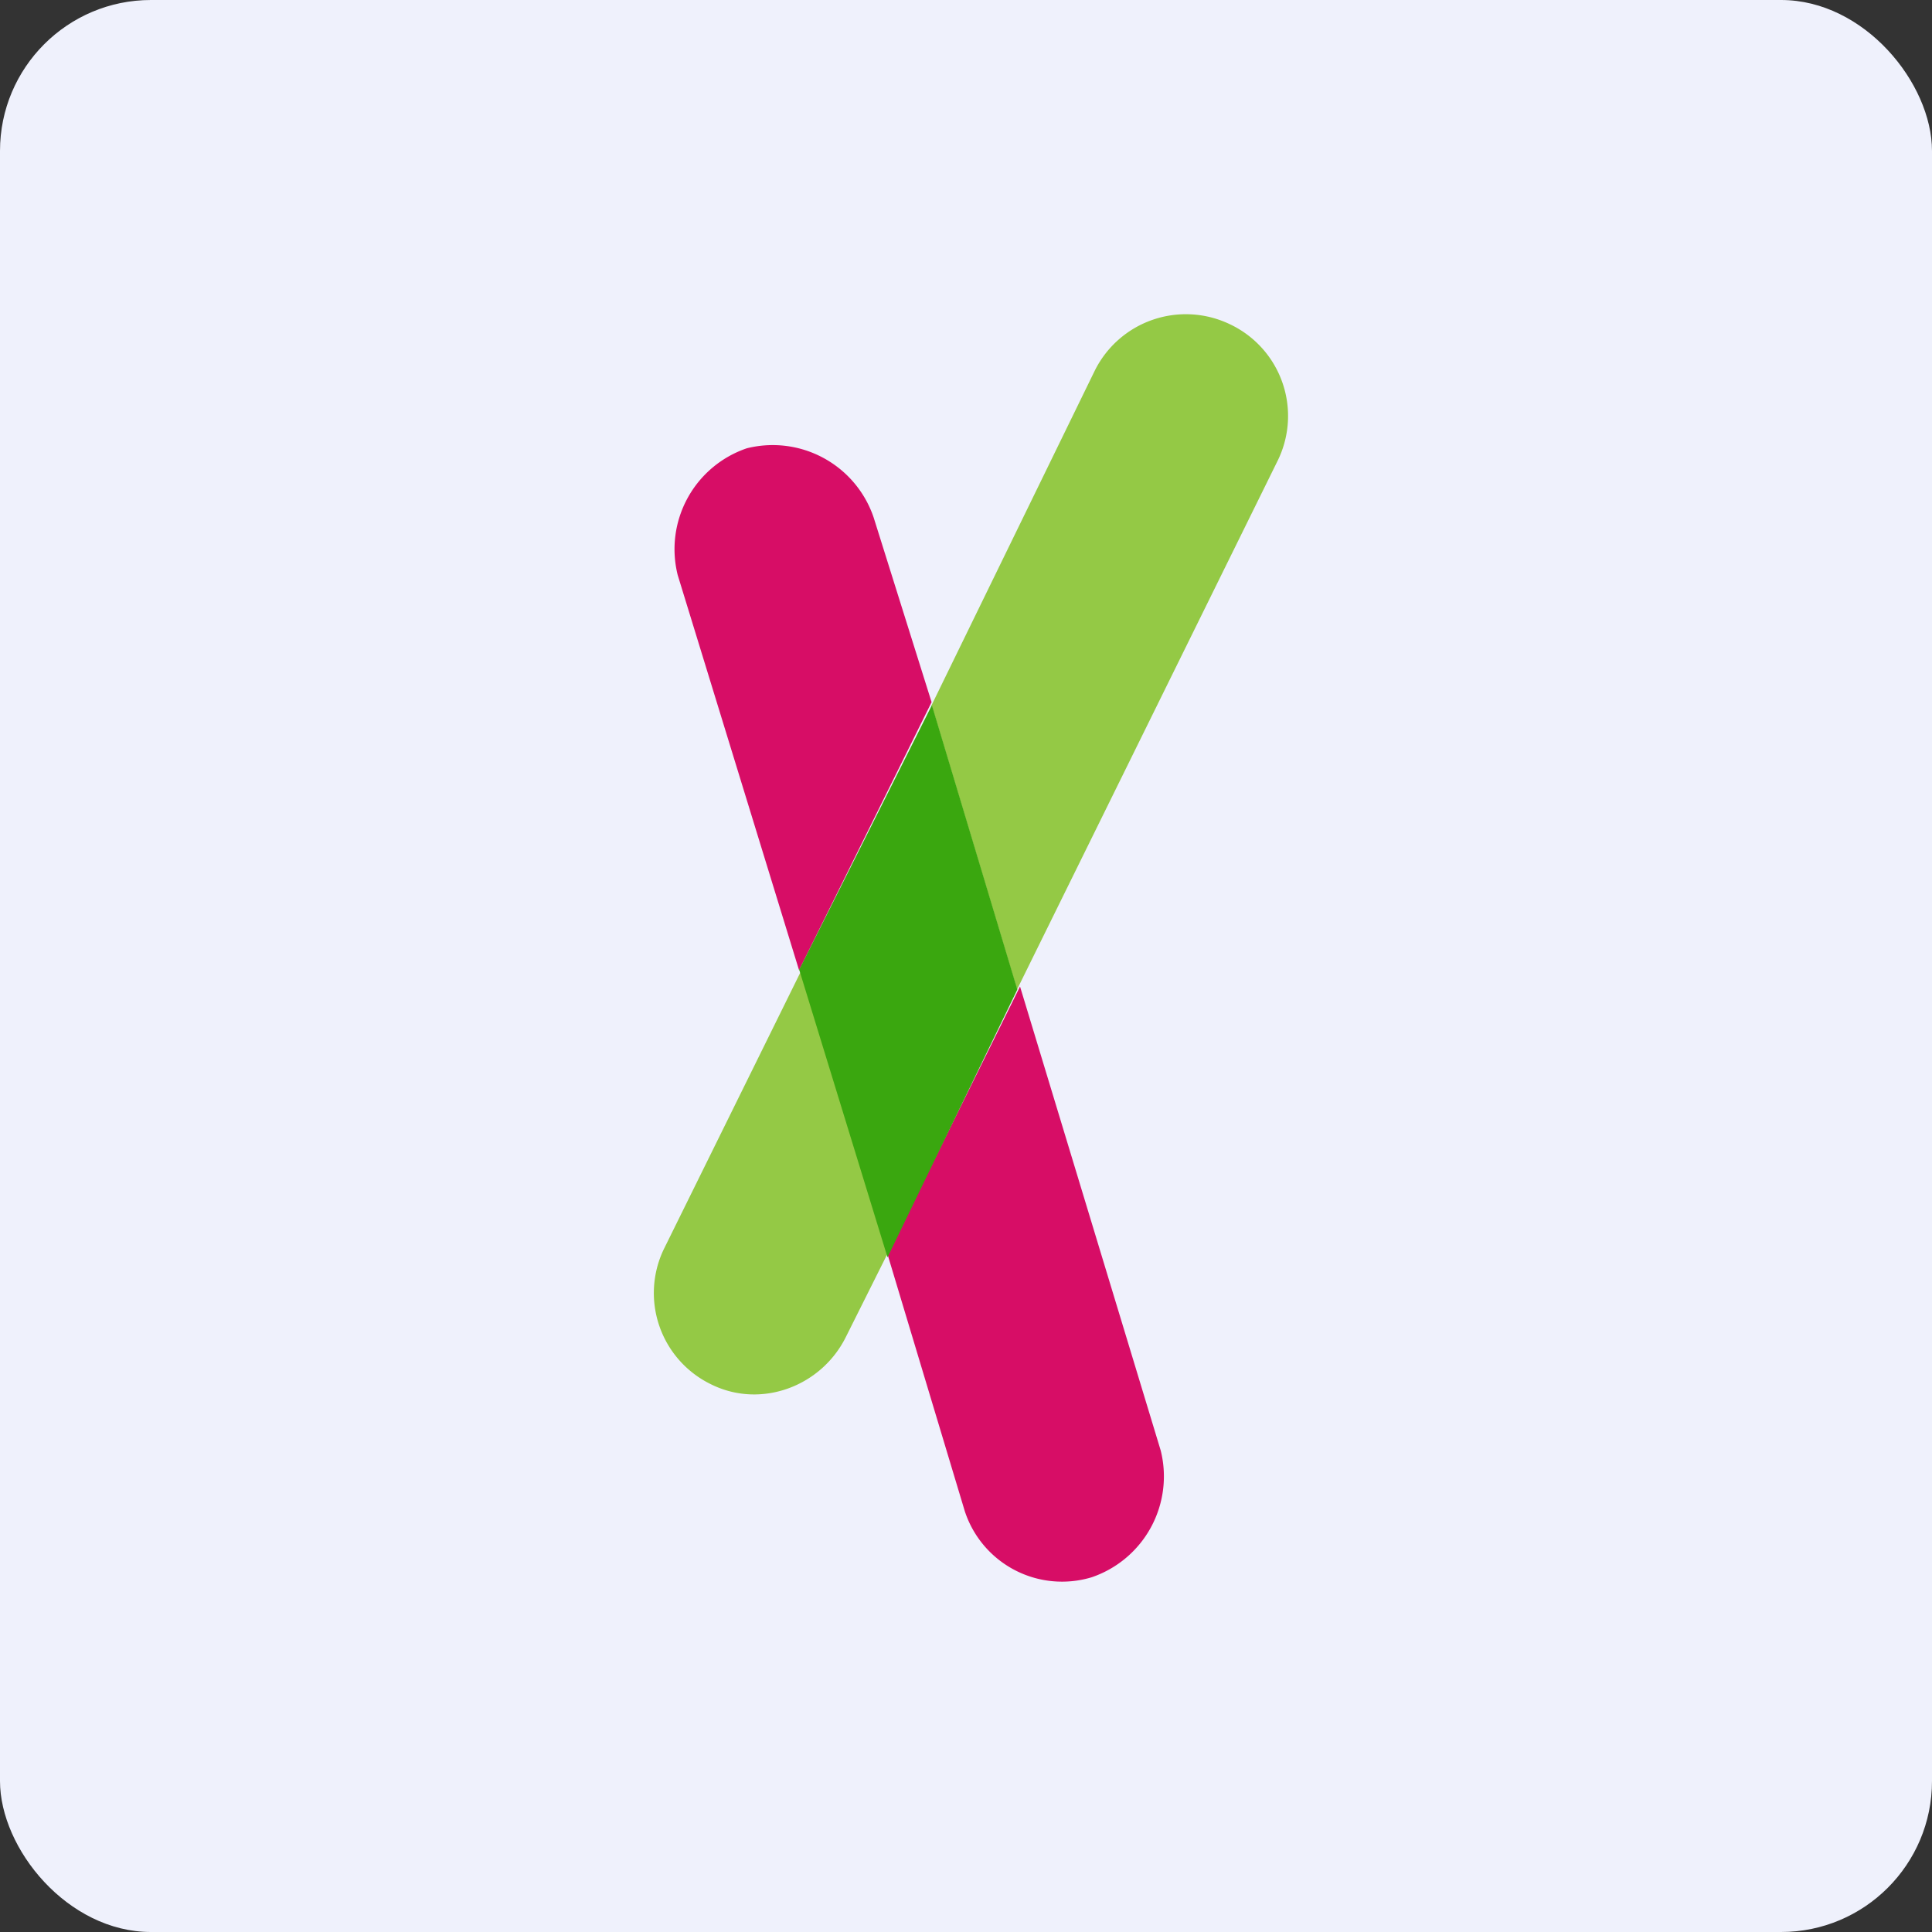 <!-- by FastBull --><svg xmlns="http://www.w3.org/2000/svg" width="64" height="64" viewBox="0 0 64 64"><rect x="0" y="0" width="64" height="64" fill="#333333" stroke="none"/><rect x="0" y="0" width="64" height="64" rx="5" ry="5" fill="#eff1fc" /><path fill="#eff1fc" d="M 2.75,2 L 61.55,2 L 61.55,60.80 L 2.75,60.80 L 2.75,2" /><path d="M 21.99,41.38 A 3.36,3.36 0 0,0 23.54,45.85 C 25.19,46.68 27.20,45.94 28.02,44.29 L 29.39,41.55 L 26.55,32.14 L 21.99,41.38 M 40.74,10.74 A 3.37,3.37 0 0,0 36.26,12.29 L 30.86,23.36 L 33.69,32.78 L 42.30,15.31 A 3.36,3.36 0 0,0 40.74,10.74 L 40.74,10.74" fill="#94c945" /><path d="M 31.96,50.06 A 3.39,3.39 0 0,0 36.16,52.25 A 3.53,3.53 0 0,0 38.45,48.05 L 33.79,32.68 L 29.40,41.55 L 31.96,50.06 M 28.94,17.14 A 3.53,3.53 0 0,0 24.74,14.85 A 3.53,3.53 0 0,0 22.45,19.05 L 26.47,32.14 L 30.86,23.26 L 28.94,17.14 L 28.94,17.14" fill="#d70d66" /><path d="M 26.48,32.14 L 29.40,41.65 L 33.70,32.78 L 30.87,23.36 L 26.47,32.13 L 26.48,32.14" fill="#3aa70f" /></svg>